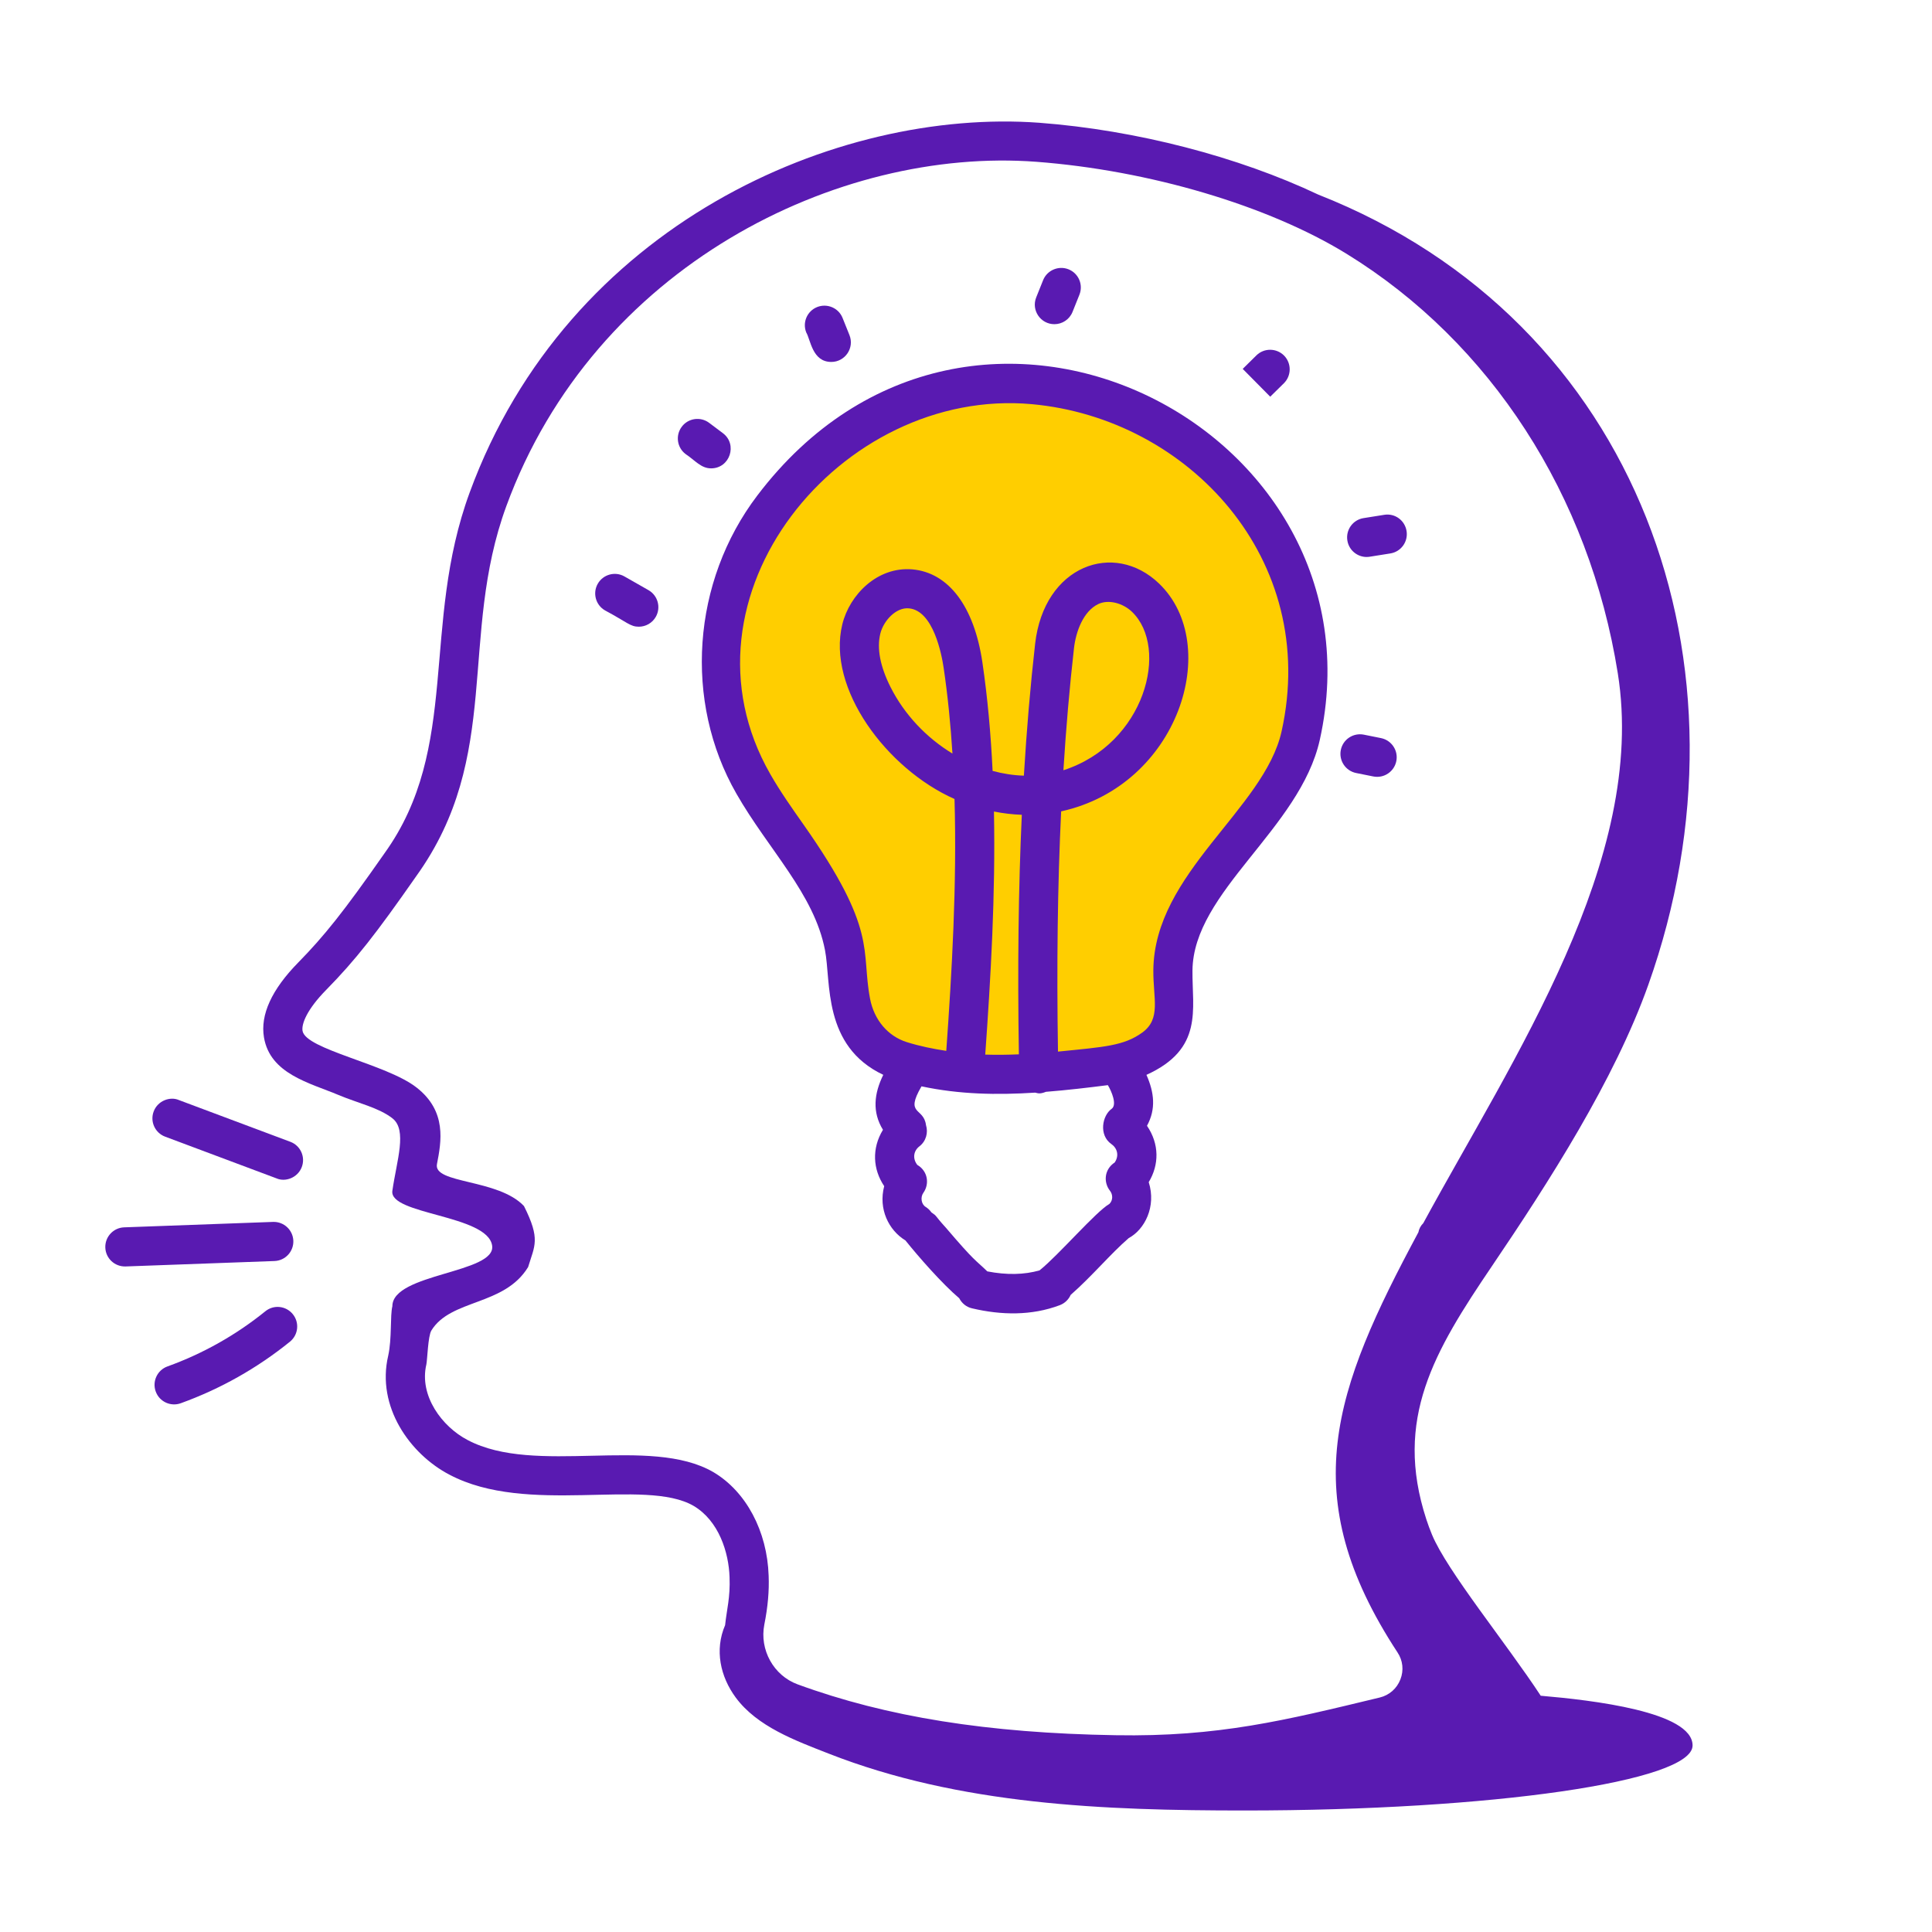 <svg xmlns="http://www.w3.org/2000/svg" width="159" height="159" viewBox="0 0 159 159" fill="none"><path d="M59 52.344L59.933 60.232L63.2 68.12C64.6 69.512 67.493 72.482 67.867 73.224C68.24 73.966 68.644 77.245 68.8 78.792L71.133 86.216L75.333 89L83.733 88.072H90.733L95.4 86.216L96.333 82.04L97.267 75.544L103.8 67.656L108 60.232V50.024L101.467 39.816L91.667 32.856L79.533 31L71.133 33.784L62.733 41.208L59 52.344Z" fill="#FFCE00"></path><path d="M139.296 143.65C139.296 140.871 131.024 139.918 126.799 139.556C123.965 135.237 119.077 129.271 117.849 126.296C117.678 125.883 117.523 125.463 117.384 125.038C114.689 116.787 118.036 111.209 122.777 104.209C127.426 97.346 132.865 88.894 135.652 81.051C144.973 54.831 134.93 26.43 108.487 16.013C101.938 12.913 93.563 10.711 85.531 10.103C68.871 8.882 46.739 18.461 38.651 40.538C34.627 51.5 37.915 61.504 31.643 70.225C28.266 75.063 26.666 77.048 24.549 79.208C22.361 81.436 21.409 83.511 21.724 85.375C22.232 88.385 25.477 89.116 27.855 90.114C29.444 90.784 31.17 91.155 32.291 92.032C33.535 92.996 32.654 95.483 32.291 98C32.003 99.971 40.104 99.968 40.5 102.5C40.871 104.796 32.291 104.775 32.291 107.5C32.097 108.292 32.262 110.154 31.949 111.571C30.962 115.762 33.741 119.671 36.988 121.363C43.399 124.757 53.076 121.604 57.083 123.931C59.164 125.163 59.976 127.765 60.041 129.8C60.108 131.475 59.808 132.463 59.675 133.749C58.797 135.789 59.281 137.983 60.547 139.701C62.32 142.106 65.486 143.254 68.171 144.308C78.976 148.551 90.911 149 102.409 149C122.781 149 139.296 146.605 139.296 143.65ZM58.709 121.153C53.497 118.126 44.063 121.465 38.485 118.512C36.385 117.418 34.479 114.873 35.089 112.286C35.169 111.928 35.221 109.953 35.5 109.5C37.109 106.884 41.5 107.5 43.464 104.275C44 102.5 44.5 102 43.122 99.256C41 97 35.642 97.439 35.961 95.803C36.316 93.969 36.802 91.454 34.27 89.492C31.813 87.569 25.153 86.368 24.899 84.84C24.803 84.264 25.262 83.075 26.847 81.463C29.285 78.979 30.939 76.857 34.257 72.106C41.372 62.206 37.723 52.414 41.673 41.645C48.913 21.89 68.95 12.085 85.288 13.315C94.593 14.019 104.378 16.922 110.828 20.893C122.678 28.188 130.809 40.769 133.142 55.411C135.583 70.747 124.513 87.074 117.132 100.666C116.92 100.875 116.786 101.128 116.731 101.413C109.756 114.415 106.534 123.069 115.012 135.99C115.456 136.657 115.542 137.468 115.249 138.216C114.953 138.971 114.333 139.514 113.549 139.703C105.728 141.589 100.27 142.951 91.813 142.805C81.286 142.631 72.97 141.302 65.642 138.619C63.669 137.896 62.491 135.776 62.904 133.691C63.193 132.24 63.309 130.924 63.258 129.683C63.141 126.014 61.403 122.746 58.709 121.153Z" fill="#591AB1"></path><path d="M67.894 78.187C68.406 80.794 67.674 86.082 72.692 88.457C71.932 89.999 71.767 91.521 72.666 92.98C71.728 94.519 71.838 96.237 72.768 97.618C72.272 99.507 73.147 101.244 74.493 102.071C74.498 102.075 74.504 102.076 74.51 102.079C75.565 103.395 77.516 105.633 78.942 106.843C79.151 107.242 79.509 107.559 79.983 107.67C82.409 108.245 84.91 108.286 87.215 107.415C87.632 107.258 87.945 106.945 88.114 106.568C89.889 105.01 91.389 103.191 92.895 101.89C94.199 101.192 95.178 99.301 94.538 97.289C95.399 95.863 95.422 94.156 94.395 92.649C95.149 91.272 94.99 89.904 94.35 88.459C99.062 86.324 98.107 83.077 98.138 79.881C98.19 73.372 106.985 68.225 108.617 60.887C114.323 35.196 79.983 17.515 62.332 40.771C56.943 47.861 56.251 57.726 60.605 65.318C63.233 69.917 67.005 73.562 67.894 78.187ZM85.588 104.52C85.579 104.527 85.575 104.539 85.566 104.546C84.302 104.912 82.858 104.943 81.253 104.632C80.208 103.621 80.268 103.88 77.836 101.029C76.835 99.931 77.171 100.131 76.651 99.775C76.529 99.599 76.372 99.444 76.178 99.325C75.823 99.109 75.729 98.535 75.991 98.166C76.497 97.457 76.382 96.392 75.492 95.868C75.072 95.326 75.198 94.7 75.664 94.343C76.213 93.921 76.402 93.218 76.208 92.593C76.017 91.104 74.437 91.803 75.838 89.404C78.974 90.071 82.047 90.123 85.191 89.922C85.406 89.963 85.555 90.064 86.076 89.855C87.858 89.713 89.572 89.51 91.174 89.305C91.473 89.795 91.952 90.916 91.489 91.251C90.708 91.805 90.41 93.418 91.464 94.154C91.941 94.484 92.128 95.1 91.735 95.671C90.869 96.243 90.806 97.309 91.348 97.996C91.586 98.297 91.614 98.773 91.3 99.082C90.222 99.684 87.099 103.312 85.588 104.52ZM81.8 66.787C82.557 66.939 83.324 67.029 84.093 67.056C83.811 73.14 83.738 79.695 83.852 86.77C82.932 86.807 82.009 86.823 81.083 86.791C81.534 80.487 81.936 73.627 81.8 66.787ZM84.928 33.263C97.809 34.441 108.616 46.04 105.473 60.187C104.052 66.588 94.981 71.837 94.918 79.853C94.899 82.186 95.569 83.844 94.008 84.977C92.498 86.069 90.906 86.162 87.07 86.545C86.957 79.438 87.036 72.862 87.33 66.773C97 64.655 100.644 53.079 95.39 48.026C91.683 44.466 85.921 46.53 85.188 52.99C84.798 56.449 84.49 60.057 84.263 63.836C83.402 63.809 82.538 63.675 81.689 63.444C81.544 60.421 81.278 57.422 80.848 54.504C80.171 49.913 78.073 47.127 75.09 46.859C72.201 46.609 69.912 48.957 69.321 51.382C68.032 56.655 72.975 63.282 78.555 65.756C78.757 72.797 78.342 79.941 77.877 86.485C76.785 86.319 75.698 86.1 74.629 85.765C73.071 85.276 71.939 83.941 71.604 82.193C70.836 78.162 72.293 76.617 66.124 67.855C65.181 66.515 64.206 65.132 63.399 63.719C55.014 49.098 69.203 31.823 84.928 33.263ZM87.516 63.39C87.734 59.897 88.024 56.558 88.386 53.353C88.541 51.982 89.149 50.307 90.39 49.71C91.255 49.303 92.436 49.654 93.159 50.349C96.256 53.323 94.256 61.209 87.516 63.39ZM78.385 62.017C76.266 60.731 74.442 58.834 73.287 56.541C72.434 54.843 72.151 53.363 72.449 52.145C72.708 51.089 73.747 49.961 74.801 50.066C76.813 50.246 77.501 53.866 77.662 54.973C78.002 57.273 78.234 59.631 78.385 62.017Z" fill="#591AB1"></path><path d="M53.371 48.569L51.388 47.439C50.616 46.999 49.633 47.274 49.193 48.045C48.755 48.816 49.025 49.8 49.799 50.24C51.614 51.211 51.867 51.577 52.57 51.577C53.13 51.577 53.673 51.286 53.97 50.766C54.411 49.995 54.142 49.011 53.371 48.569Z" fill="#591AB1"></path><path d="M59.491 35.648L58.361 34.799C57.649 34.263 56.636 34.411 56.108 35.12C55.573 35.833 55.718 36.841 56.429 37.373C57.226 37.905 57.694 38.545 58.523 38.545C60.069 38.545 60.723 36.571 59.491 35.648Z" fill="#591AB1"></path><path d="M68.414 29.787C69.549 29.787 70.334 28.636 69.909 27.577L69.343 26.167C69.013 25.339 68.072 24.945 67.251 25.269C66.425 25.599 66.022 26.535 66.353 27.361C66.716 27.98 66.852 29.787 68.414 29.787Z" fill="#591AB1"></path><path d="M86.774 26.68C87.413 26.68 88.017 26.297 88.268 25.668L88.834 24.255C89.165 23.429 88.763 22.492 87.937 22.163C87.118 21.838 86.174 22.236 85.845 23.06L85.279 24.473C84.854 25.532 85.639 26.68 86.774 26.68Z" fill="#591AB1"></path><path d="M105.659 31.544C106.292 30.919 106.3 29.9 105.678 29.265C105.055 28.636 104.036 28.623 103.401 29.246L102.273 30.359L104.537 32.648L105.659 31.544Z" fill="#591AB1"></path><path d="M112.727 45.817L114.423 45.547C115.301 45.408 115.899 44.582 115.758 43.704C115.618 42.828 114.803 42.222 113.916 42.369L112.22 42.639C111.342 42.777 110.744 43.603 110.885 44.482C111.028 45.387 111.887 45.96 112.727 45.817Z" fill="#591AB1"></path><path d="M111.608 63.618L113.019 63.901C113.914 64.077 114.743 63.491 114.914 62.639C115.09 61.767 114.524 60.92 113.652 60.744L112.241 60.461C111.367 60.289 110.52 60.851 110.346 61.723C110.172 62.595 110.736 63.442 111.608 63.618Z" fill="#591AB1"></path><path d="M8.667 102.677C8.7 103.564 9.445 104.255 10.335 104.227L22.59 103.78C23.479 103.748 24.172 103 24.141 102.112C24.107 101.227 23.366 100.531 22.472 100.561L10.217 101.008C9.329 101.04 8.635 101.788 8.667 102.677Z" fill="#591AB1"></path><path d="M14.877 115.484C18.141 114.305 21.163 112.6 23.86 110.42C24.552 109.86 24.66 108.847 24.1 108.156C23.54 107.466 22.532 107.35 21.836 107.916C19.418 109.872 16.71 111.398 13.781 112.455C12.947 112.756 12.512 113.68 12.815 114.517C13.12 115.364 14.051 115.782 14.877 115.484Z" fill="#591AB1"></path><path d="M23.897 93.969L14.719 90.531C14.001 90.218 12.982 90.579 12.647 91.472C12.333 92.304 12.757 93.233 13.588 93.544L22.766 96.981C23.484 97.294 24.503 96.934 24.838 96.04C25.151 95.208 24.728 94.279 23.897 93.969Z" fill="#591AB1"></path></svg>